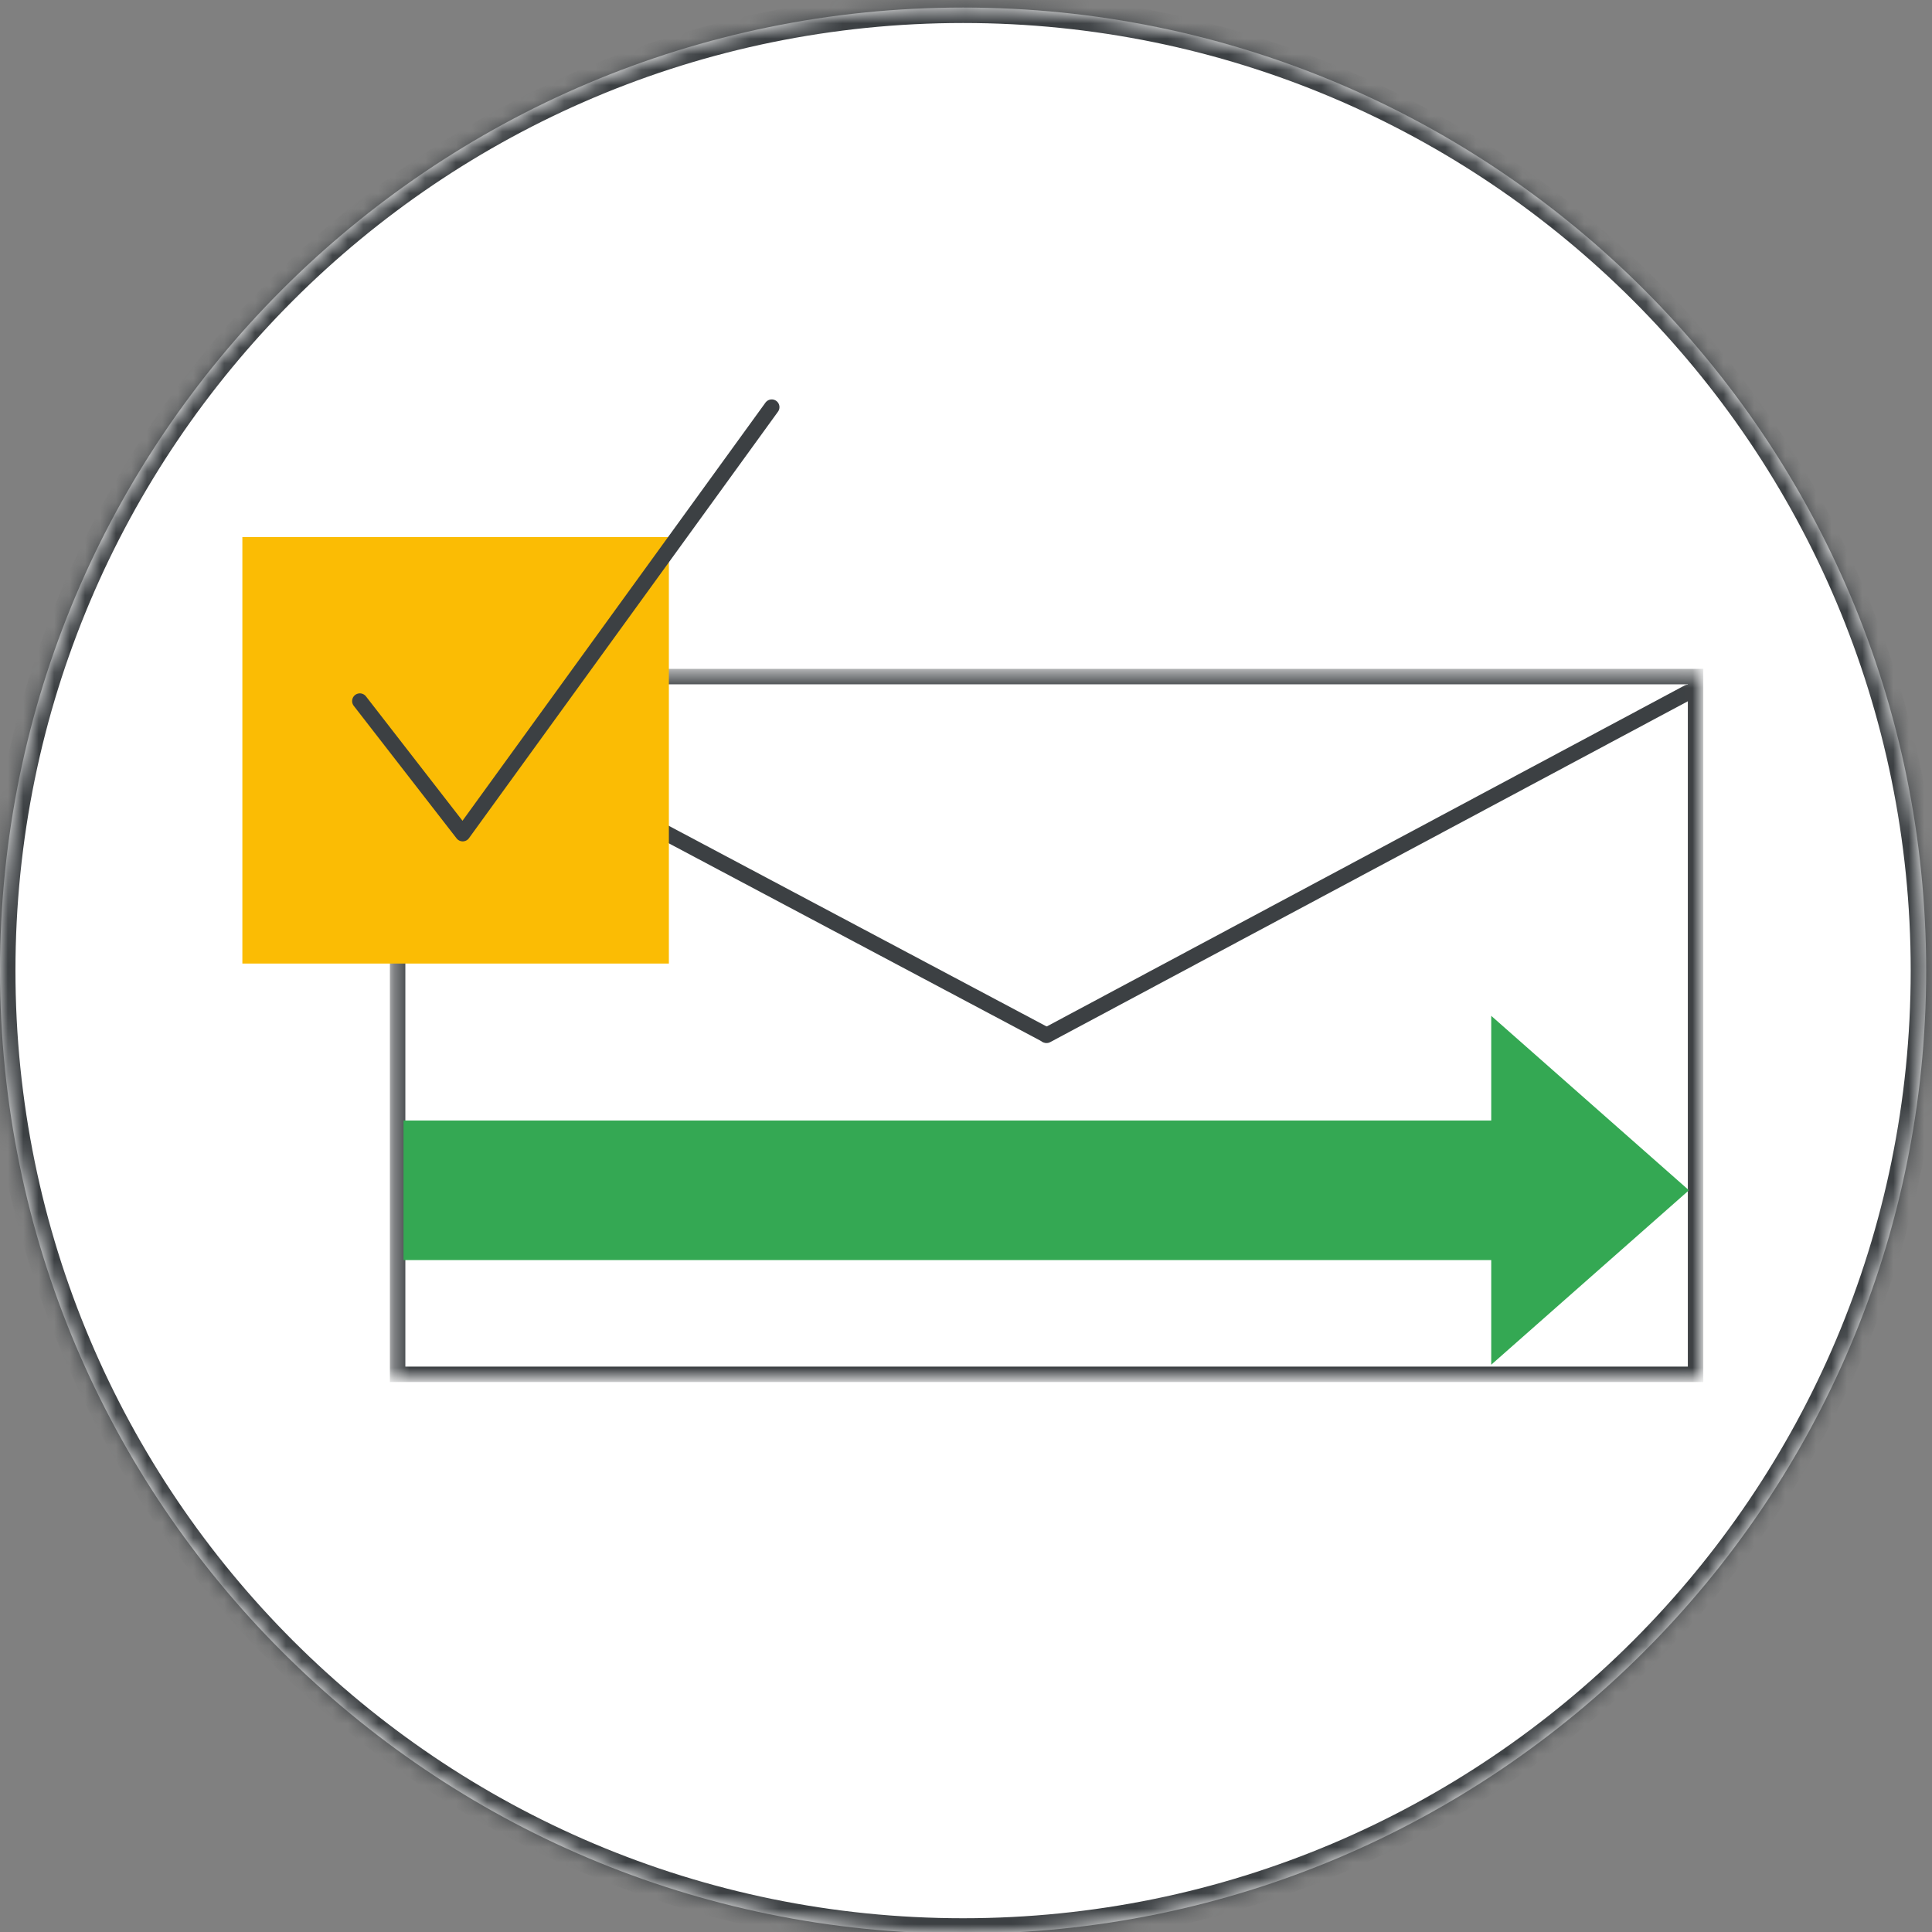 <svg width="125" height="125" viewBox="0 0 125 125" fill="none" xmlns="http://www.w3.org/2000/svg">
<rect x="0" y="0" width="125" height="125" fill="#808080" stroke="none"/>
<g id="set-up-gmail-with-google-workspace-set-up-mx-records" clip-path="url(#clip0_2_12691)">
<g id="Fill 1">
<mask id="path-1-inside-1_2_12691" fill="white">
<path fill-rule="evenodd" clip-rule="evenodd" d="M62.312 125.11C96.725 125.11 124.623 97.212 124.623 62.799C124.623 28.386 96.725 0.488 62.312 0.488C27.898 0.488 0 28.386 0 62.799C0 97.212 27.898 125.11 62.312 125.11Z"/>
</mask>
<path fill-rule="evenodd" clip-rule="evenodd" d="M62.312 125.11C96.725 125.11 124.623 97.212 124.623 62.799C124.623 28.386 96.725 0.488 62.312 0.488C27.898 0.488 0 28.386 0 62.799C0 97.212 27.898 125.11 62.312 125.11Z" fill="white"/>
<path d="M62.312 126.11C97.277 126.11 125.623 97.765 125.623 62.799H123.623C123.623 96.66 96.173 124.11 62.312 124.11V126.11ZM125.623 62.799C125.623 27.833 97.277 -0.512 62.312 -0.512V1.488C96.173 1.488 123.623 28.938 123.623 62.799H125.623ZM62.312 -0.512C27.346 -0.512 -1 27.833 -1 62.799H1C1 28.938 28.451 1.488 62.312 1.488V-0.512ZM-1 62.799C-1 97.765 27.346 126.11 62.312 126.11V124.11C28.451 124.11 1 96.66 1 62.799H-1Z" fill="#3C4043" mask="url(#path-1-inside-1_2_12691)"/>
</g>
<g id="Group 9">
<g id="Group 8">
<path id="Clip 5" fill-rule="evenodd" clip-rule="evenodd" d="M25.349 89.204H109.988V43.49H25.349V89.204Z" fill="white"/>
<mask id="mask0_2_12691" style="mask-type:luminance" maskUnits="userSpaceOnUse" x="25" y="43" width="85" height="47">
<path id="Clip 5_2" fill-rule="evenodd" clip-rule="evenodd" d="M25.349 89.204H109.988V43.49H25.349V89.204Z" fill="white"/>
</mask>
<g mask="url(#mask0_2_12691)">
<path id="Stroke 4" fill-rule="evenodd" clip-rule="evenodd" d="M25.726 88.919H109.703V43.775H25.726V88.919Z" stroke="#3C4043"/>
<path id="Stroke 6" d="M25.941 44.793L67.673 66.955" stroke="#3C4043" stroke-linecap="round"/>
<path id="Stroke 7" d="M109.225 44.793L67.711 66.986" stroke="#3C4043" stroke-linecap="round"/>
</g>
</g>
<path id="arrow" fill-rule="evenodd" clip-rule="evenodd" d="M96.482 65.724L109.274 77.01L96.482 88.297V81.525H26.107V72.496H96.482V65.724Z" fill="#34A853"/>
</g>
<path id="Path" d="M43.276 34.747H15.681V62.342H43.276V34.747Z" fill="#FBBC04"/>
<path id="Path_2" d="M23.282 45.36L29.937 53.937L49.931 26.342" stroke="#3C4043" stroke-linecap="round" stroke-linejoin="round"/>
</g>
<defs>
<clipPath id="clip0_2_12691">
<rect width="125" height="125" fill="white"/>
</clipPath>
</defs>
</svg>

